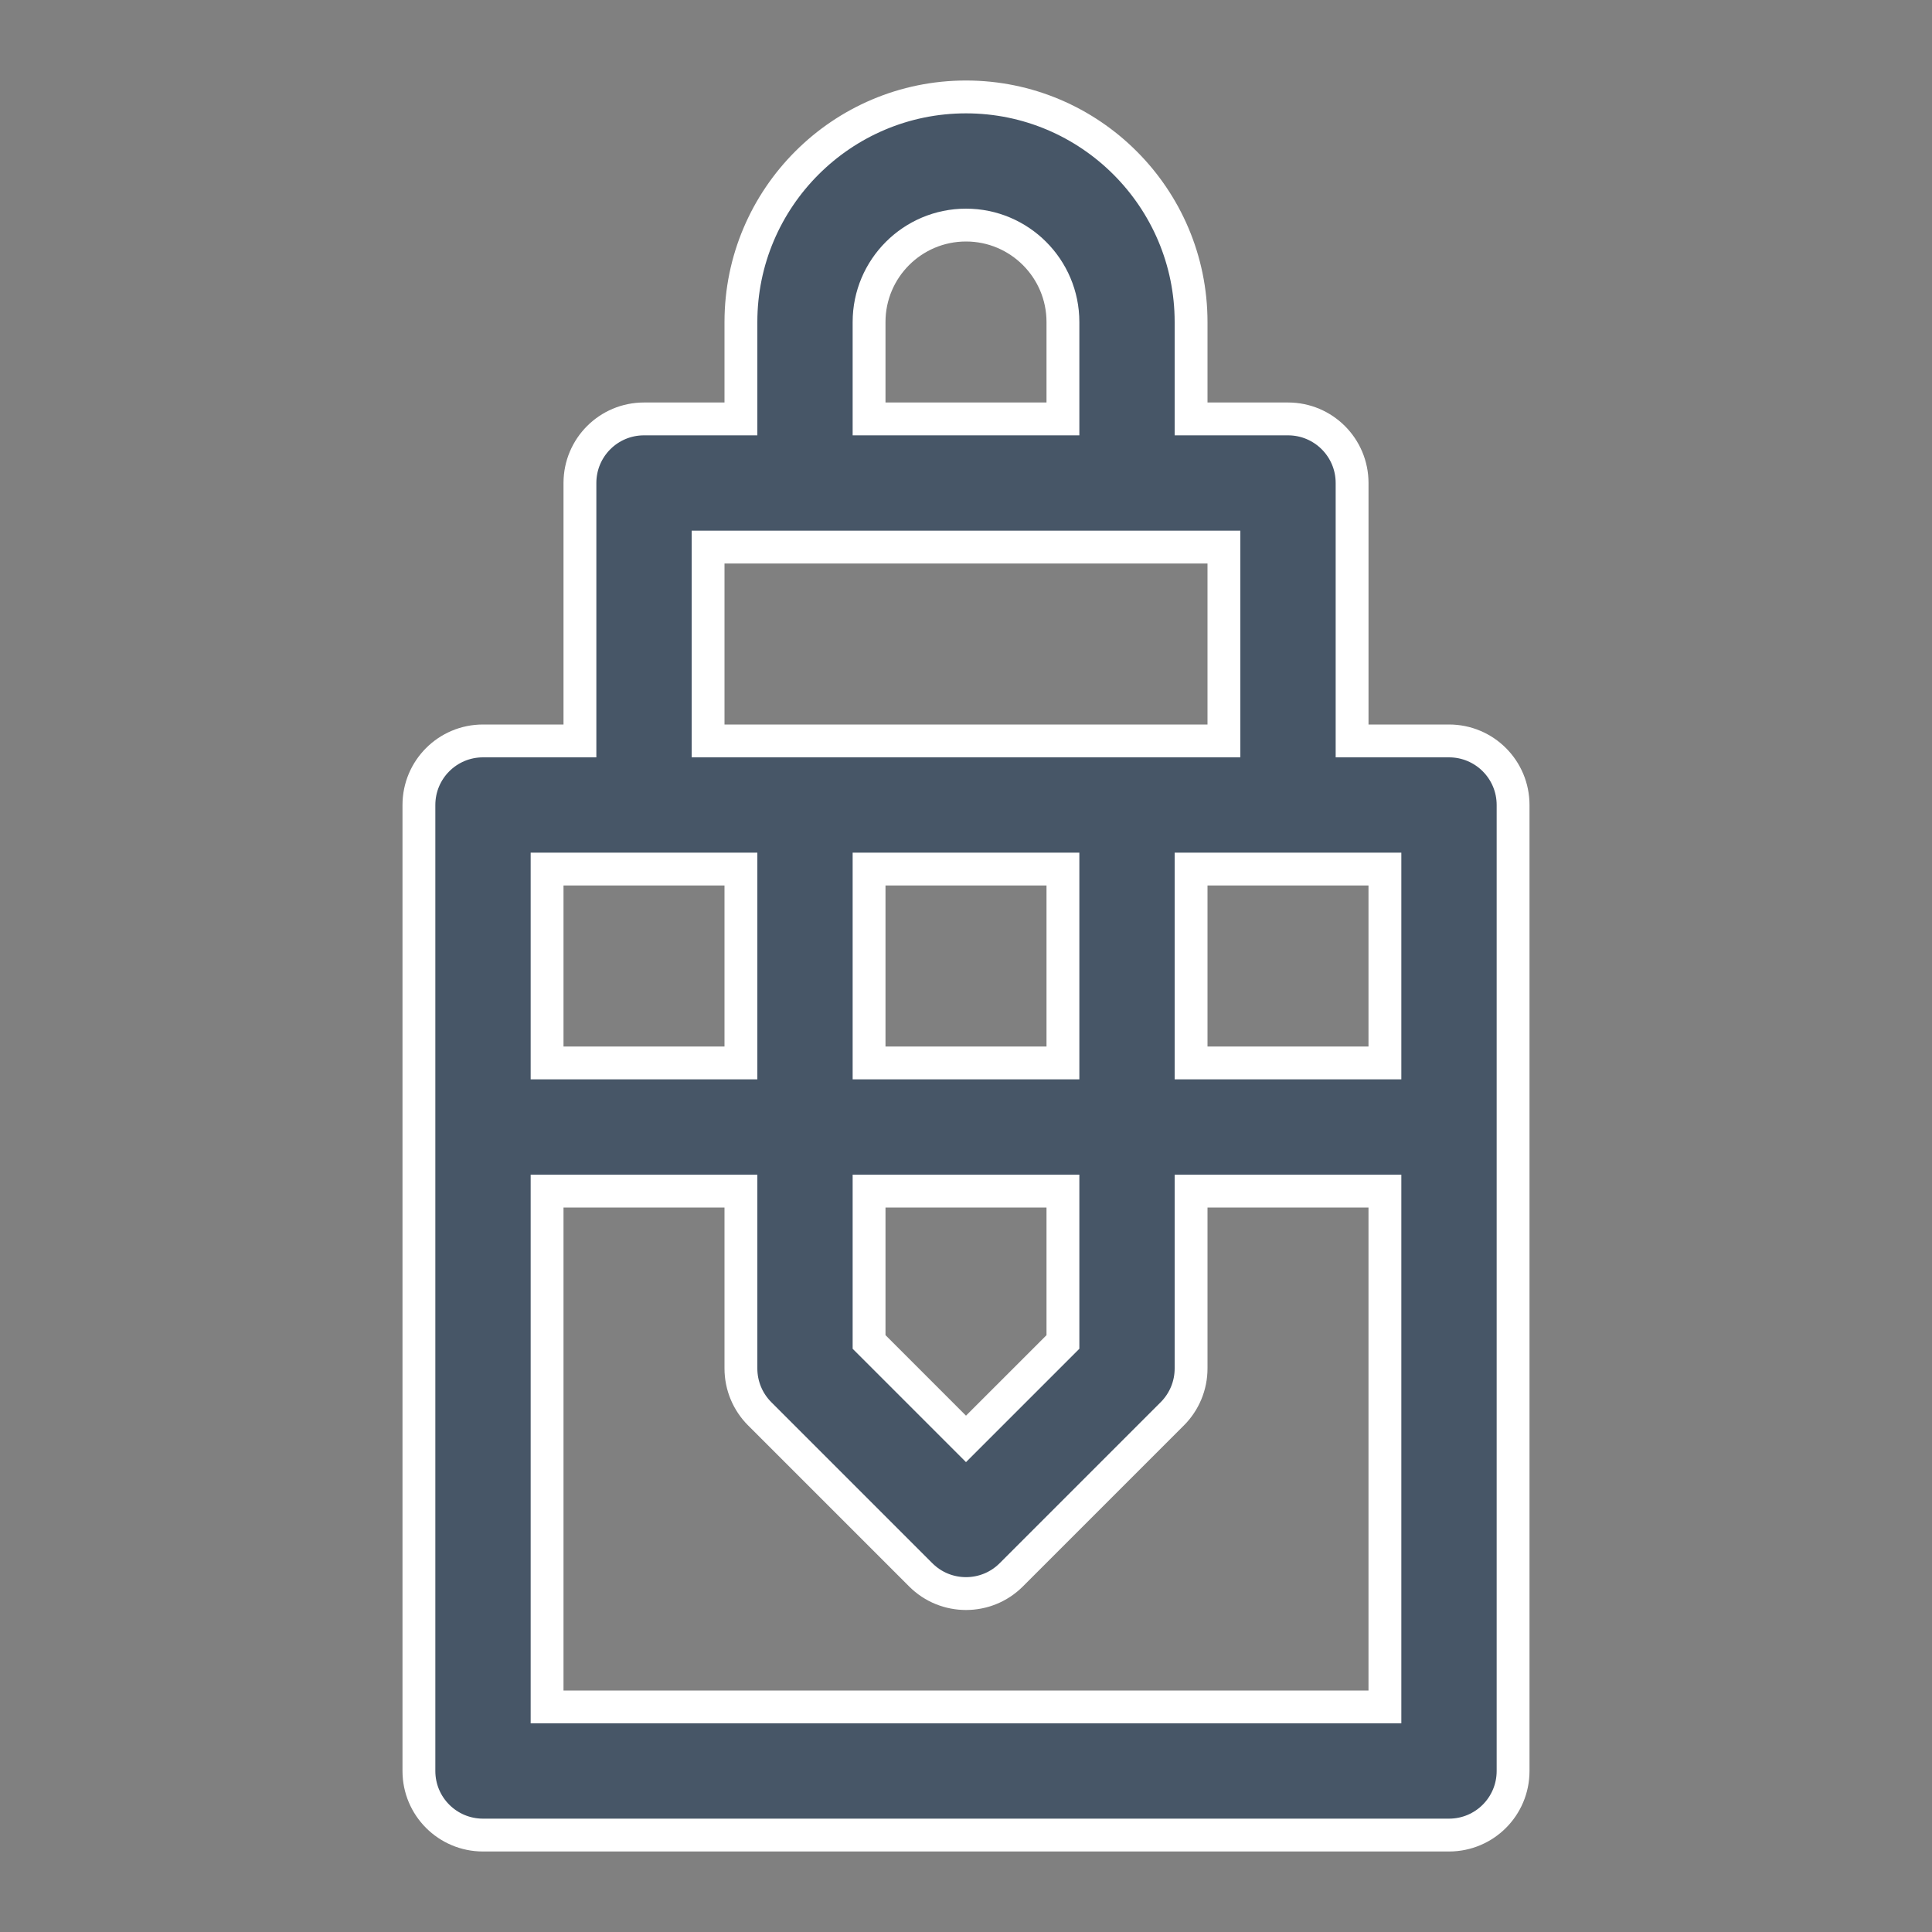 <svg width="100" height="100" viewBox="0 0 100 100" fill="none" xmlns="http://www.w3.org/2000/svg">
<rect x="0" y="0" width="100" height="100" fill="#808080" stroke="none"/>
<path d="M69.984 37.5V38.35H70.834H75C76.834 38.35 78.317 39.833 78.317 41.667V91.667C78.317 93.5 76.834 94.983 75 94.983H25C23.167 94.983 21.683 93.5 21.683 91.667V41.667C21.683 39.833 23.167 38.35 25 38.35H29.167H30.017V37.5V25C30.017 23.166 31.5 21.683 33.334 21.683H37.5H38.35V20.833V16.667C38.35 10.243 43.577 5.017 50 5.017C56.424 5.017 61.65 10.243 61.65 16.667V20.833V21.683H62.5H66.667C68.5 21.683 69.984 23.166 69.984 25V37.5ZM45.834 61.65H44.983V62.5V69.108V69.46L45.233 69.709L49.399 73.876L50 74.477L50.601 73.876L54.768 69.709L55.017 69.46V69.108V62.5V61.65H54.167H45.834ZM44.983 54.167V55.017H45.834H54.167H55.017V54.167V45.833V44.983H54.167H45.834H44.983V45.833V54.167ZM62.5 44.983H61.65V45.833V54.167V55.017H62.5H70.834H71.683V54.167V45.833V44.983H70.834H62.5ZM54.167 21.683H55.017V20.833V16.667C55.017 13.898 52.769 11.65 50 11.65C47.232 11.65 44.983 13.898 44.983 16.667V20.833V21.683H45.834H54.167ZM37.5 28.317H36.65V29.167V37.5V38.35H37.5H62.5H63.35V37.5V29.167V28.317H62.5H37.5ZM38.35 45.833V44.983H37.5H33.334H29.167H28.317V45.833V54.167V55.017H29.167H37.5H38.35V54.167V45.833ZM28.317 87.5V88.35H29.167H70.834H71.683V87.5V62.5V61.65H70.834H62.5H61.65V62.5V70.833C61.65 71.714 61.3 72.556 60.678 73.178L52.345 81.511C51.697 82.16 50.849 82.483 50 82.483C49.151 82.483 48.303 82.16 47.655 81.511L39.322 73.178C38.7 72.556 38.35 71.714 38.35 70.833V62.5V61.65H37.5H29.167H28.317V62.5V87.5Z" fill="#475667" stroke="white" stroke-width="1.7"/>
</svg>

